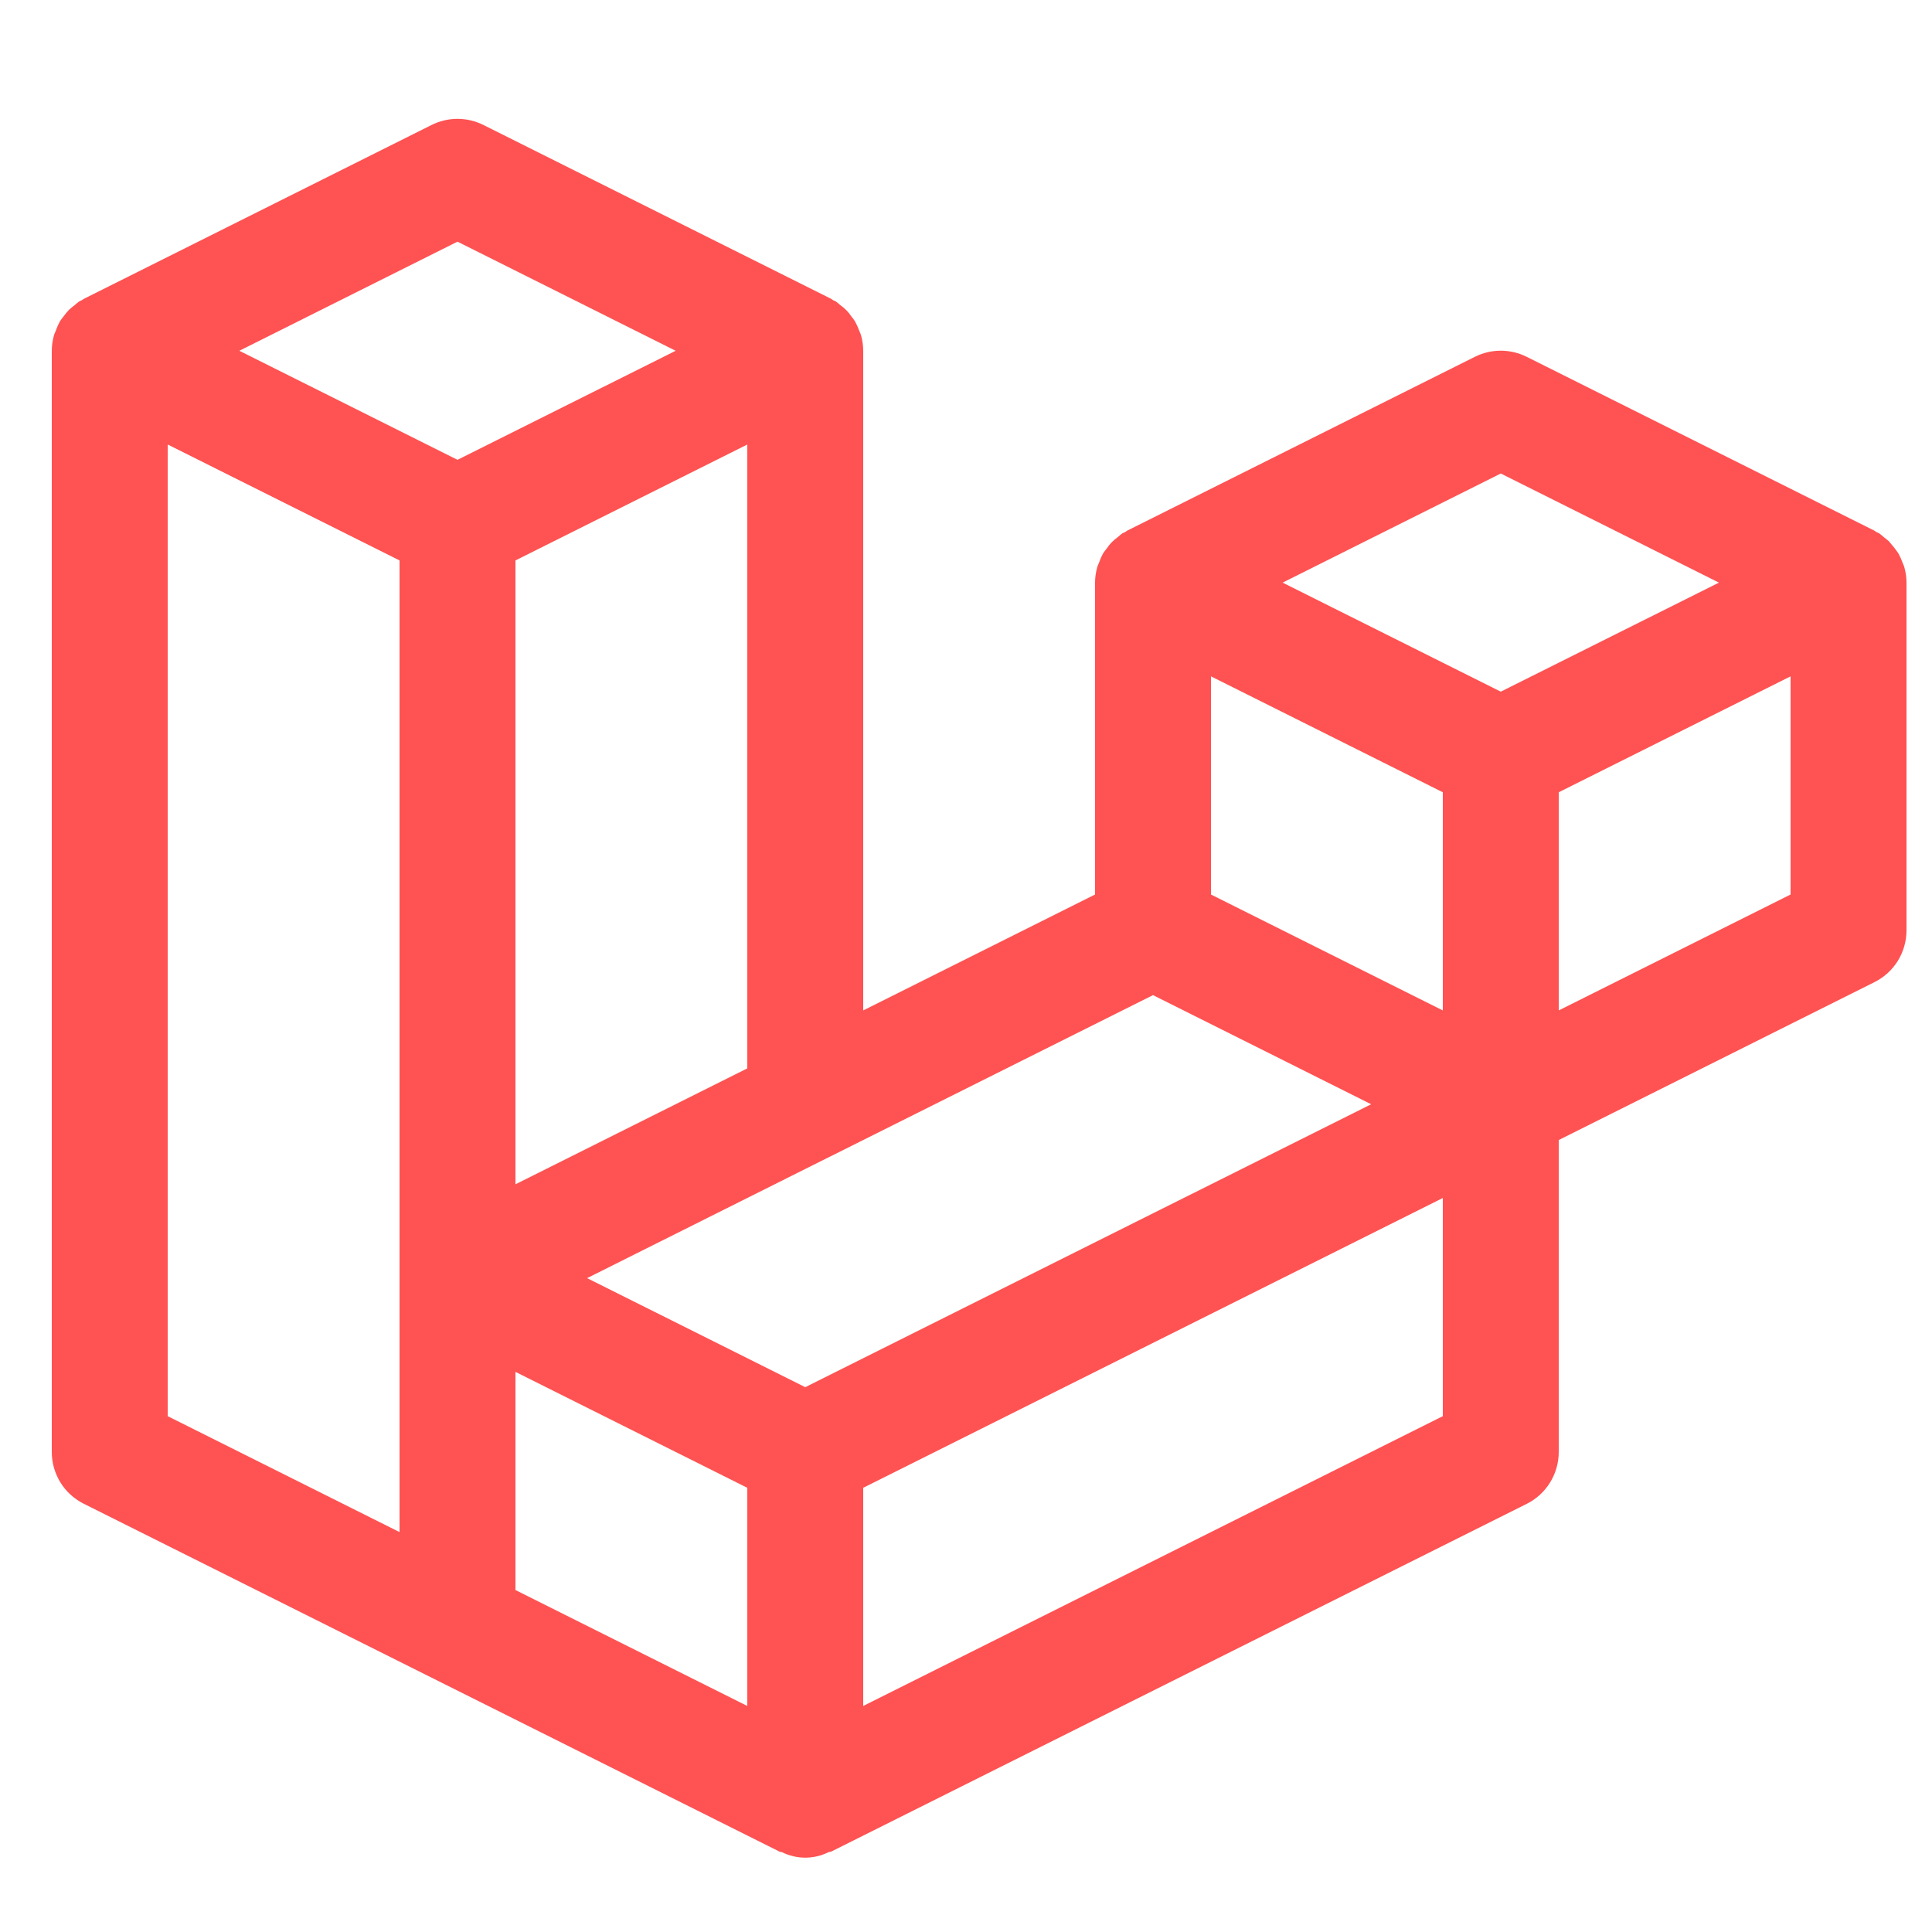 <svg width="25" height="25" viewBox="0 0 25 25" fill="none" xmlns="http://www.w3.org/2000/svg">
<g clip-path="url(#clip0_1157_1437)">
<path d="M24.642 7.34C24.636 7.317 24.625 7.298 24.617 7.276C24.603 7.236 24.585 7.197 24.564 7.159C24.527 7.105 24.486 7.054 24.443 7.005C24.422 6.986 24.4 6.968 24.377 6.951C24.357 6.933 24.336 6.916 24.314 6.9L24.282 6.885L24.255 6.867L19.755 4.617C19.651 4.565 19.536 4.538 19.42 4.538C19.304 4.538 19.189 4.565 19.085 4.617L14.585 6.867L14.559 6.885L14.525 6.9C14.504 6.916 14.483 6.933 14.463 6.951C14.408 6.99 14.36 7.038 14.323 7.095C14.306 7.115 14.29 7.137 14.275 7.159C14.254 7.197 14.237 7.236 14.223 7.276C14.216 7.298 14.204 7.317 14.198 7.34C14.18 7.405 14.17 7.471 14.17 7.539V11.575L11.17 13.075V4.539C11.17 4.471 11.16 4.405 11.142 4.34C11.136 4.317 11.125 4.298 11.117 4.276C11.103 4.236 11.085 4.197 11.064 4.159C11.05 4.137 11.034 4.115 11.017 4.095C10.98 4.038 10.932 3.99 10.877 3.951C10.857 3.933 10.836 3.916 10.815 3.9L10.781 3.885L10.755 3.867L6.255 1.617C6.151 1.565 6.036 1.538 5.92 1.538C5.804 1.538 5.689 1.565 5.585 1.617L1.085 3.867L1.058 3.885L1.025 3.9C1.004 3.916 0.983 3.933 0.963 3.951C0.94 3.968 0.918 3.986 0.897 4.005C0.87 4.033 0.845 4.063 0.822 4.095C0.805 4.115 0.79 4.137 0.775 4.159C0.754 4.197 0.737 4.236 0.723 4.276C0.716 4.298 0.704 4.317 0.698 4.34C0.68 4.405 0.67 4.471 0.67 4.539L0.67 18.789C0.67 18.928 0.709 19.064 0.782 19.183C0.855 19.301 0.96 19.397 1.085 19.459L5.585 21.709L10.085 23.959C10.095 23.964 10.107 23.963 10.119 23.967C10.213 24.014 10.316 24.038 10.42 24.038C10.524 24.038 10.627 24.014 10.721 23.967C10.732 23.963 10.745 23.964 10.755 23.96L19.755 19.46C19.88 19.398 19.985 19.302 20.058 19.183C20.131 19.065 20.17 18.928 20.17 18.789V14.752L24.255 12.709C24.38 12.647 24.485 12.551 24.558 12.433C24.631 12.314 24.67 12.178 24.67 12.039V7.539C24.67 7.471 24.66 7.405 24.642 7.34ZM7.597 16.539L10.755 14.959H10.756L14.92 12.877L17.743 14.289L10.42 17.95L7.597 16.539ZM18.67 10.252V13.075L15.67 11.575V8.752L18.67 10.252ZM19.42 6.127L22.243 7.539L19.42 8.95L16.597 7.539L19.42 6.127ZM6.67 15.325V7.252L9.67 5.752V13.825L6.67 15.325ZM5.92 3.127L8.743 4.539L5.92 5.95L3.097 4.539L5.92 3.127ZM2.17 5.752L5.17 7.252V19.825L2.17 18.325V5.752ZM6.67 17.752L9.67 19.252V22.075L6.67 20.575V17.752ZM18.67 18.325L11.17 22.075V19.252L18.67 15.502V18.325ZM23.17 11.575L20.17 13.075V10.252L23.17 8.752V11.575Z" fill="#FF5252"/>
</g>
<defs>
<clipPath id="clip0_1157_1437">
<rect width="24" height="24" fill="white" transform="translate(0.67 0.5)"/>
</clipPath>
</defs>
</svg>
